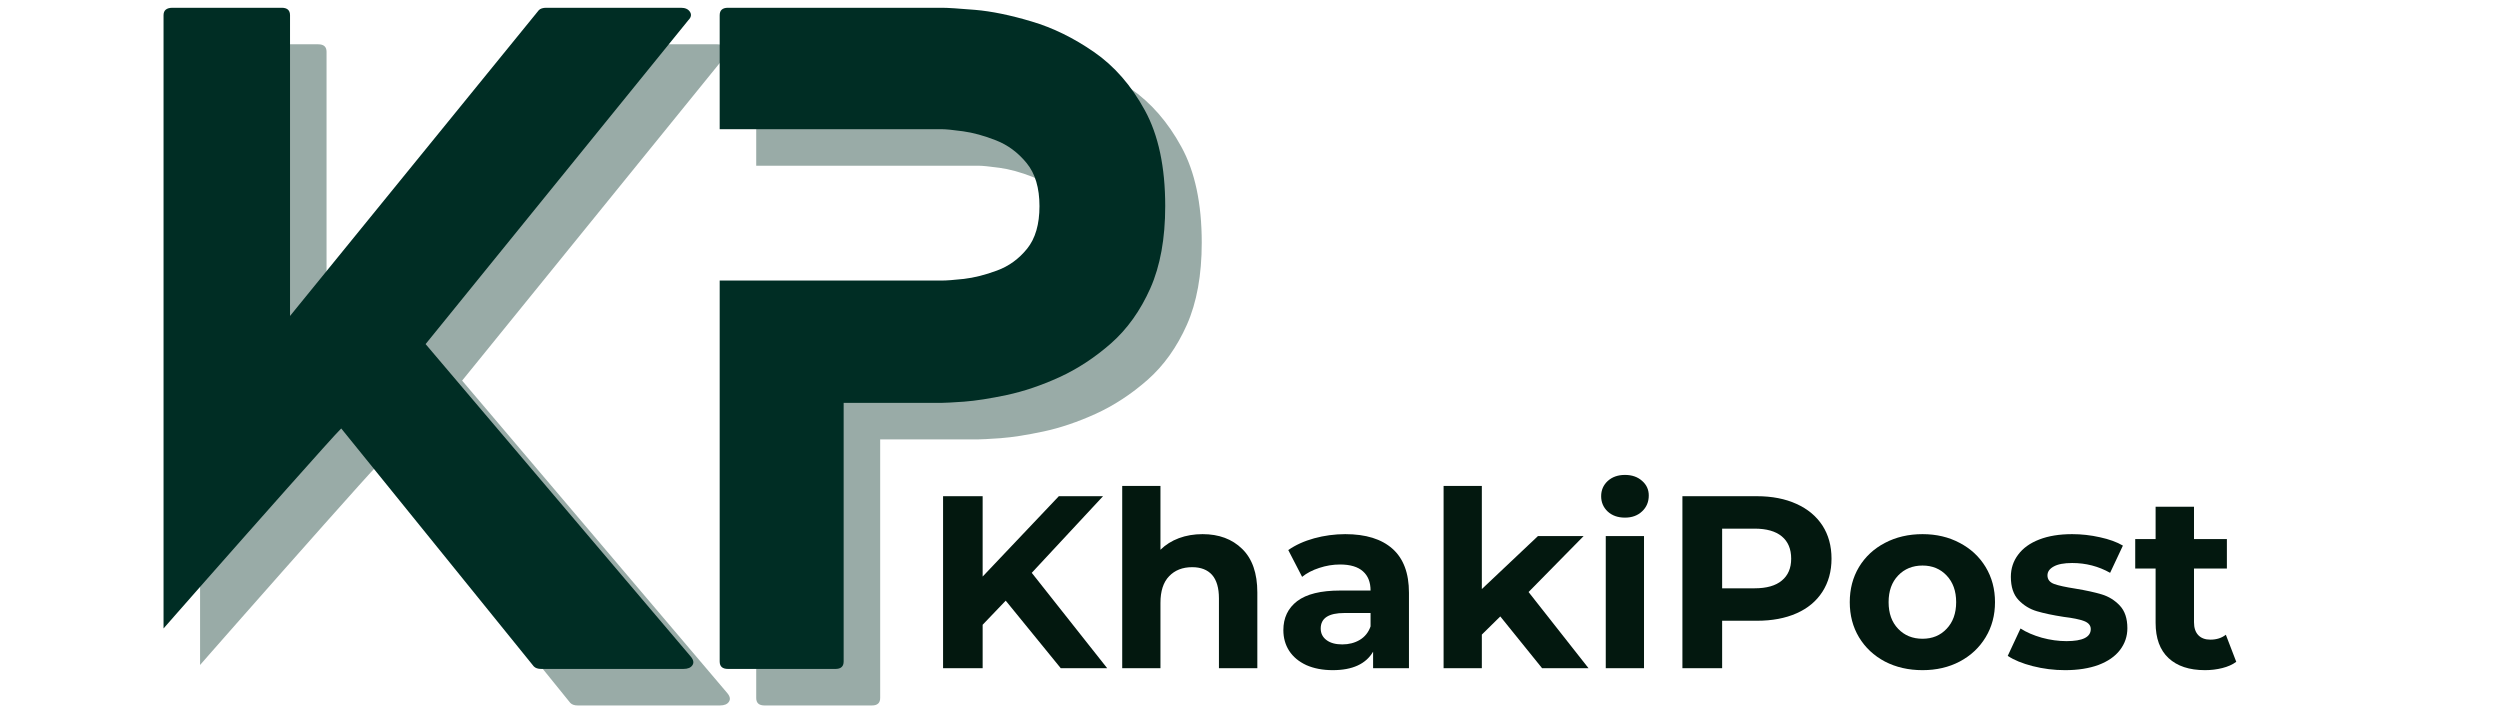 <svg xmlns="http://www.w3.org/2000/svg" xmlns:xlink="http://www.w3.org/1999/xlink" width="350" zoomAndPan="magnify" viewBox="0 0 262.5 75" height="100" preserveAspectRatio="xMidYMid meet"><defs><clipPath id="f308e3ed1c"><path d="M 21 4 L 77 4 L 77 74.926 L 21 74.926 Z M 21 4 "></path></clipPath><clipPath id="e7d3a17286"><path d="M 79 4 L 127 4 L 127 74.926 L 79 74.926 Z M 79 4 "></path></clipPath><clipPath id="24dad89b58"><path d="M 17 0.07 L 73 0.07 L 73 71 L 17 71 Z M 17 0.07 "></path></clipPath><clipPath id="1ea608008d"><path d="M 75 0.07 L 123 0.07 L 123 71 L 75 71 Z M 75 0.07 "></path></clipPath></defs><g id="18c317aa6b"><g clip-rule="nonzero" clip-path="url(#f308e3ed1c)"><g style="fill:#002d24;fill-opacity:0.4;"><g transform="translate(21.007, 74.073)"><path style="stroke:none" d="M 55.359 -1.297 C 55.648 -0.953 55.707 -0.648 55.531 -0.391 C 55.363 -0.129 55.047 0 54.578 0 L 39.656 0 C 39.312 0 39.051 -0.086 38.875 -0.266 L 18.656 -25.25 C 18.363 -24.957 17.711 -24.25 16.703 -23.125 C 15.691 -22 14.477 -20.641 13.062 -19.047 C 11.645 -17.453 10.18 -15.801 8.672 -14.094 C 7.172 -12.395 5.754 -10.789 4.422 -9.281 C 3.098 -7.781 2.031 -6.566 1.219 -5.641 C 0.406 -4.711 0 -4.25 0 -4.25 L 0 -68.641 C 0 -69.16 0.316 -69.422 0.953 -69.422 L 12.406 -69.422 C 12.988 -69.422 13.281 -69.16 13.281 -68.641 L 13.281 -37.062 L 39.406 -69.172 C 39.57 -69.336 39.832 -69.422 40.188 -69.422 L 54.328 -69.422 C 54.785 -69.422 55.102 -69.273 55.281 -68.984 C 55.457 -68.703 55.398 -68.414 55.109 -68.125 L 27.516 -34.109 Z M 55.359 -1.297 "></path></g></g></g><g clip-rule="nonzero" clip-path="url(#e7d3a17286)"><g style="fill:#002d24;fill-opacity:0.4;"><g transform="translate(79.402, 74.073)"><path style="stroke:none" d="M 23.344 -69.422 C 23.926 -69.422 25.082 -69.348 26.812 -69.203 C 28.551 -69.055 30.531 -68.648 32.75 -67.984 C 34.977 -67.328 37.16 -66.258 39.297 -64.781 C 41.441 -63.301 43.223 -61.258 44.641 -58.656 C 46.066 -56.062 46.781 -52.707 46.781 -48.594 C 46.781 -45.188 46.258 -42.312 45.219 -39.969 C 44.176 -37.625 42.801 -35.695 41.094 -34.188 C 39.383 -32.688 37.57 -31.5 35.656 -30.625 C 33.75 -29.758 31.914 -29.141 30.156 -28.766 C 28.395 -28.391 26.891 -28.156 25.641 -28.062 C 24.398 -27.977 23.633 -27.938 23.344 -27.938 L 13.016 -27.938 L 13.016 -0.781 C 13.016 -0.258 12.727 0 12.156 0 L 0.875 0 C 0.289 0 0 -0.258 0 -0.781 L 0 -40.781 L 23.344 -40.781 C 23.801 -40.781 24.566 -40.836 25.641 -40.953 C 26.711 -41.078 27.867 -41.367 29.109 -41.828 C 30.359 -42.285 31.414 -43.051 32.281 -44.125 C 33.145 -45.195 33.578 -46.688 33.578 -48.594 C 33.578 -50.508 33.129 -52.016 32.234 -53.109 C 31.336 -54.211 30.266 -55.008 29.016 -55.5 C 27.773 -55.988 26.617 -56.305 25.547 -56.453 C 24.484 -56.598 23.75 -56.672 23.344 -56.672 L 0 -56.672 L 0 -68.641 C 0 -69.16 0.289 -69.422 0.875 -69.422 Z M 23.344 -69.422 "></path></g></g></g><g clip-rule="nonzero" clip-path="url(#24dad89b58)"><g style="fill:#002d24;fill-opacity:1;"><g transform="translate(17.172, 70.238)"><path style="stroke:none" d="M 55.359 -1.297 C 55.648 -0.953 55.707 -0.648 55.531 -0.391 C 55.363 -0.129 55.047 0 54.578 0 L 39.656 0 C 39.312 0 39.051 -0.086 38.875 -0.266 L 18.656 -25.25 C 18.363 -24.957 17.711 -24.25 16.703 -23.125 C 15.691 -22 14.477 -20.641 13.062 -19.047 C 11.645 -17.453 10.18 -15.801 8.672 -14.094 C 7.172 -12.395 5.754 -10.789 4.422 -9.281 C 3.098 -7.781 2.031 -6.566 1.219 -5.641 C 0.406 -4.711 0 -4.25 0 -4.25 L 0 -68.641 C 0 -69.16 0.316 -69.422 0.953 -69.422 L 12.406 -69.422 C 12.988 -69.422 13.281 -69.16 13.281 -68.641 L 13.281 -37.062 L 39.406 -69.172 C 39.57 -69.336 39.832 -69.422 40.188 -69.422 L 54.328 -69.422 C 54.785 -69.422 55.102 -69.273 55.281 -68.984 C 55.457 -68.703 55.398 -68.414 55.109 -68.125 L 27.516 -34.109 Z M 55.359 -1.297 "></path></g></g></g><g clip-rule="nonzero" clip-path="url(#1ea608008d)"><g style="fill:#002d24;fill-opacity:1;"><g transform="translate(75.567, 70.238)"><path style="stroke:none" d="M 23.344 -69.422 C 23.926 -69.422 25.082 -69.348 26.812 -69.203 C 28.551 -69.055 30.531 -68.648 32.75 -67.984 C 34.977 -67.328 37.16 -66.258 39.297 -64.781 C 41.441 -63.301 43.223 -61.258 44.641 -58.656 C 46.066 -56.062 46.781 -52.707 46.781 -48.594 C 46.781 -45.188 46.258 -42.312 45.219 -39.969 C 44.176 -37.625 42.801 -35.695 41.094 -34.188 C 39.383 -32.688 37.57 -31.5 35.656 -30.625 C 33.75 -29.758 31.914 -29.141 30.156 -28.766 C 28.395 -28.391 26.891 -28.156 25.641 -28.062 C 24.398 -27.977 23.633 -27.938 23.344 -27.938 L 13.016 -27.938 L 13.016 -0.781 C 13.016 -0.258 12.727 0 12.156 0 L 0.875 0 C 0.289 0 0 -0.258 0 -0.781 L 0 -40.781 L 23.344 -40.781 C 23.801 -40.781 24.566 -40.836 25.641 -40.953 C 26.711 -41.078 27.867 -41.367 29.109 -41.828 C 30.359 -42.285 31.414 -43.051 32.281 -44.125 C 33.145 -45.195 33.578 -46.688 33.578 -48.594 C 33.578 -50.508 33.129 -52.016 32.234 -53.109 C 31.336 -54.211 30.266 -55.008 29.016 -55.5 C 27.773 -55.988 26.617 -56.305 25.547 -56.453 C 24.484 -56.598 23.75 -56.672 23.344 -56.672 L 0 -56.672 L 0 -68.641 C 0 -69.16 0.289 -69.422 0.875 -69.422 Z M 23.344 -69.422 "></path></g></g></g><g style="fill:#03180f;fill-opacity:1;"><g transform="translate(96.881, 70.163)"><path style="stroke:none" d="M 8.719 -7.094 L 6.297 -4.562 L 6.297 0 L 2.141 0 L 2.141 -18.062 L 6.297 -18.062 L 6.297 -9.625 L 14.297 -18.062 L 18.938 -18.062 L 11.453 -10.016 L 19.375 0 L 14.5 0 Z M 8.719 -7.094 "></path></g></g><g style="fill:#03180f;fill-opacity:1;"><g transform="translate(115.973, 70.163)"><path style="stroke:none" d="M 10.297 -14.078 C 12.016 -14.078 13.398 -13.562 14.453 -12.531 C 15.516 -11.5 16.047 -9.973 16.047 -7.953 L 16.047 0 L 12.016 0 L 12.016 -7.328 C 12.016 -8.43 11.773 -9.254 11.297 -9.797 C 10.816 -10.336 10.117 -10.609 9.203 -10.609 C 8.191 -10.609 7.383 -10.289 6.781 -9.656 C 6.176 -9.031 5.875 -8.098 5.875 -6.859 L 5.875 0 L 1.859 0 L 1.859 -19.141 L 5.875 -19.141 L 5.875 -12.438 C 6.414 -12.969 7.062 -13.375 7.812 -13.656 C 8.57 -13.938 9.398 -14.078 10.297 -14.078 Z M 10.297 -14.078 "></path></g></g><g style="fill:#03180f;fill-opacity:1;"><g transform="translate(133.8, 70.163)"><path style="stroke:none" d="M 7.453 -14.078 C 9.609 -14.078 11.258 -13.566 12.406 -12.547 C 13.562 -11.523 14.141 -9.984 14.141 -7.922 L 14.141 0 L 10.375 0 L 10.375 -1.734 C 9.613 -0.441 8.203 0.203 6.141 0.203 C 5.078 0.203 4.148 0.023 3.359 -0.328 C 2.578 -0.691 1.977 -1.191 1.562 -1.828 C 1.156 -2.461 0.953 -3.188 0.953 -4 C 0.953 -5.289 1.438 -6.305 2.406 -7.047 C 3.383 -7.785 4.883 -8.156 6.906 -8.156 L 10.109 -8.156 C 10.109 -9.031 9.844 -9.703 9.312 -10.172 C 8.781 -10.648 7.977 -10.891 6.906 -10.891 C 6.164 -10.891 5.438 -10.77 4.719 -10.531 C 4.008 -10.301 3.41 -9.988 2.922 -9.594 L 1.469 -12.406 C 2.227 -12.938 3.133 -13.348 4.188 -13.641 C 5.25 -13.93 6.336 -14.078 7.453 -14.078 Z M 7.141 -2.5 C 7.828 -2.5 8.438 -2.656 8.969 -2.969 C 9.508 -3.289 9.891 -3.766 10.109 -4.391 L 10.109 -5.797 L 7.359 -5.797 C 5.703 -5.797 4.875 -5.254 4.875 -4.172 C 4.875 -3.66 5.078 -3.254 5.484 -2.953 C 5.891 -2.648 6.441 -2.5 7.141 -2.5 Z M 7.141 -2.5 "></path></g></g><g style="fill:#03180f;fill-opacity:1;"><g transform="translate(149.718, 70.163)"><path style="stroke:none" d="M 7.812 -5.438 L 5.875 -3.531 L 5.875 0 L 1.859 0 L 1.859 -19.141 L 5.875 -19.141 L 5.875 -8.312 L 11.766 -13.875 L 16.562 -13.875 L 10.781 -8 L 17.078 0 L 12.203 0 Z M 7.812 -5.438 "></path></g></g><g style="fill:#03180f;fill-opacity:1;"><g transform="translate(166.746, 70.163)"><path style="stroke:none" d="M 1.859 -13.875 L 5.875 -13.875 L 5.875 0 L 1.859 0 Z M 3.875 -15.812 C 3.133 -15.812 2.531 -16.023 2.062 -16.453 C 1.602 -16.891 1.375 -17.426 1.375 -18.062 C 1.375 -18.695 1.602 -19.227 2.062 -19.656 C 2.531 -20.082 3.133 -20.297 3.875 -20.297 C 4.613 -20.297 5.211 -20.086 5.672 -19.672 C 6.141 -19.266 6.375 -18.754 6.375 -18.141 C 6.375 -17.461 6.141 -16.906 5.672 -16.469 C 5.211 -16.031 4.613 -15.812 3.875 -15.812 Z M 3.875 -15.812 "></path></g></g><g style="fill:#03180f;fill-opacity:1;"><g transform="translate(174.512, 70.163)"><path style="stroke:none" d="M 9.953 -18.062 C 11.555 -18.062 12.945 -17.789 14.125 -17.25 C 15.301 -16.719 16.207 -15.961 16.844 -14.984 C 17.477 -14.004 17.797 -12.844 17.797 -11.5 C 17.797 -10.176 17.477 -9.02 16.844 -8.031 C 16.207 -7.039 15.301 -6.285 14.125 -5.766 C 12.945 -5.242 11.555 -4.984 9.953 -4.984 L 6.312 -4.984 L 6.312 0 L 2.141 0 L 2.141 -18.062 Z M 9.719 -8.391 C 10.977 -8.391 11.93 -8.66 12.578 -9.203 C 13.234 -9.742 13.562 -10.508 13.562 -11.5 C 13.562 -12.52 13.234 -13.301 12.578 -13.844 C 11.93 -14.383 10.977 -14.656 9.719 -14.656 L 6.312 -14.656 L 6.312 -8.391 Z M 9.719 -8.391 "></path></g></g><g style="fill:#03180f;fill-opacity:1;"><g transform="translate(193.397, 70.163)"><path style="stroke:none" d="M 8.469 0.203 C 7 0.203 5.68 -0.098 4.516 -0.703 C 3.359 -1.316 2.453 -2.164 1.797 -3.25 C 1.148 -4.332 0.828 -5.562 0.828 -6.938 C 0.828 -8.312 1.148 -9.539 1.797 -10.625 C 2.453 -11.707 3.359 -12.551 4.516 -13.156 C 5.68 -13.77 7 -14.078 8.469 -14.078 C 9.926 -14.078 11.227 -13.77 12.375 -13.156 C 13.531 -12.551 14.438 -11.707 15.094 -10.625 C 15.75 -9.539 16.078 -8.312 16.078 -6.938 C 16.078 -5.562 15.75 -4.332 15.094 -3.25 C 14.438 -2.164 13.531 -1.316 12.375 -0.703 C 11.227 -0.098 9.926 0.203 8.469 0.203 Z M 8.469 -3.094 C 9.5 -3.094 10.344 -3.441 11 -4.141 C 11.664 -4.836 12 -5.77 12 -6.938 C 12 -8.102 11.664 -9.035 11 -9.734 C 10.344 -10.43 9.5 -10.781 8.469 -10.781 C 7.426 -10.781 6.57 -10.43 5.906 -9.734 C 5.238 -9.035 4.906 -8.102 4.906 -6.938 C 4.906 -5.77 5.238 -4.836 5.906 -4.141 C 6.57 -3.441 7.426 -3.094 8.469 -3.094 Z M 8.469 -3.094 "></path></g></g><g style="fill:#03180f;fill-opacity:1;"><g transform="translate(210.296, 70.163)"><path style="stroke:none" d="M 6.531 0.203 C 5.375 0.203 4.242 0.062 3.141 -0.219 C 2.047 -0.5 1.172 -0.859 0.516 -1.297 L 1.859 -4.172 C 2.473 -3.773 3.219 -3.453 4.094 -3.203 C 4.977 -2.961 5.844 -2.844 6.688 -2.844 C 8.383 -2.844 9.234 -3.266 9.234 -4.109 C 9.234 -4.492 9 -4.773 8.531 -4.953 C 8.07 -5.129 7.359 -5.273 6.391 -5.391 C 5.254 -5.566 4.316 -5.766 3.578 -5.984 C 2.836 -6.203 2.195 -6.594 1.656 -7.156 C 1.113 -7.727 0.844 -8.539 0.844 -9.594 C 0.844 -10.469 1.098 -11.242 1.609 -11.922 C 2.117 -12.609 2.859 -13.141 3.828 -13.516 C 4.797 -13.891 5.945 -14.078 7.281 -14.078 C 8.258 -14.078 9.234 -13.969 10.203 -13.75 C 11.172 -13.539 11.973 -13.25 12.609 -12.875 L 11.266 -10.016 C 10.047 -10.703 8.719 -11.047 7.281 -11.047 C 6.414 -11.047 5.766 -10.922 5.328 -10.672 C 4.898 -10.43 4.688 -10.125 4.688 -9.75 C 4.688 -9.32 4.922 -9.02 5.391 -8.844 C 5.859 -8.676 6.598 -8.516 7.609 -8.359 C 8.742 -8.172 9.672 -7.969 10.391 -7.75 C 11.117 -7.531 11.75 -7.141 12.281 -6.578 C 12.812 -6.016 13.078 -5.223 13.078 -4.203 C 13.078 -3.348 12.816 -2.582 12.297 -1.906 C 11.785 -1.238 11.035 -0.719 10.047 -0.344 C 9.055 0.02 7.883 0.203 6.531 0.203 Z M 6.531 0.203 "></path></g></g><g style="fill:#03180f;fill-opacity:1;"><g transform="translate(223.995, 70.163)"><path style="stroke:none" d="M 10.812 -0.672 C 10.414 -0.379 9.926 -0.16 9.344 -0.016 C 8.77 0.129 8.164 0.203 7.531 0.203 C 5.883 0.203 4.609 -0.219 3.703 -1.062 C 2.797 -1.906 2.344 -3.141 2.344 -4.766 L 2.344 -10.469 L 0.203 -10.469 L 0.203 -13.562 L 2.344 -13.562 L 2.344 -16.953 L 6.375 -16.953 L 6.375 -13.562 L 9.828 -13.562 L 9.828 -10.469 L 6.375 -10.469 L 6.375 -4.828 C 6.375 -4.242 6.523 -3.789 6.828 -3.469 C 7.129 -3.156 7.551 -3 8.094 -3 C 8.738 -3 9.281 -3.172 9.719 -3.516 Z M 10.812 -0.672 "></path></g></g></g></svg>